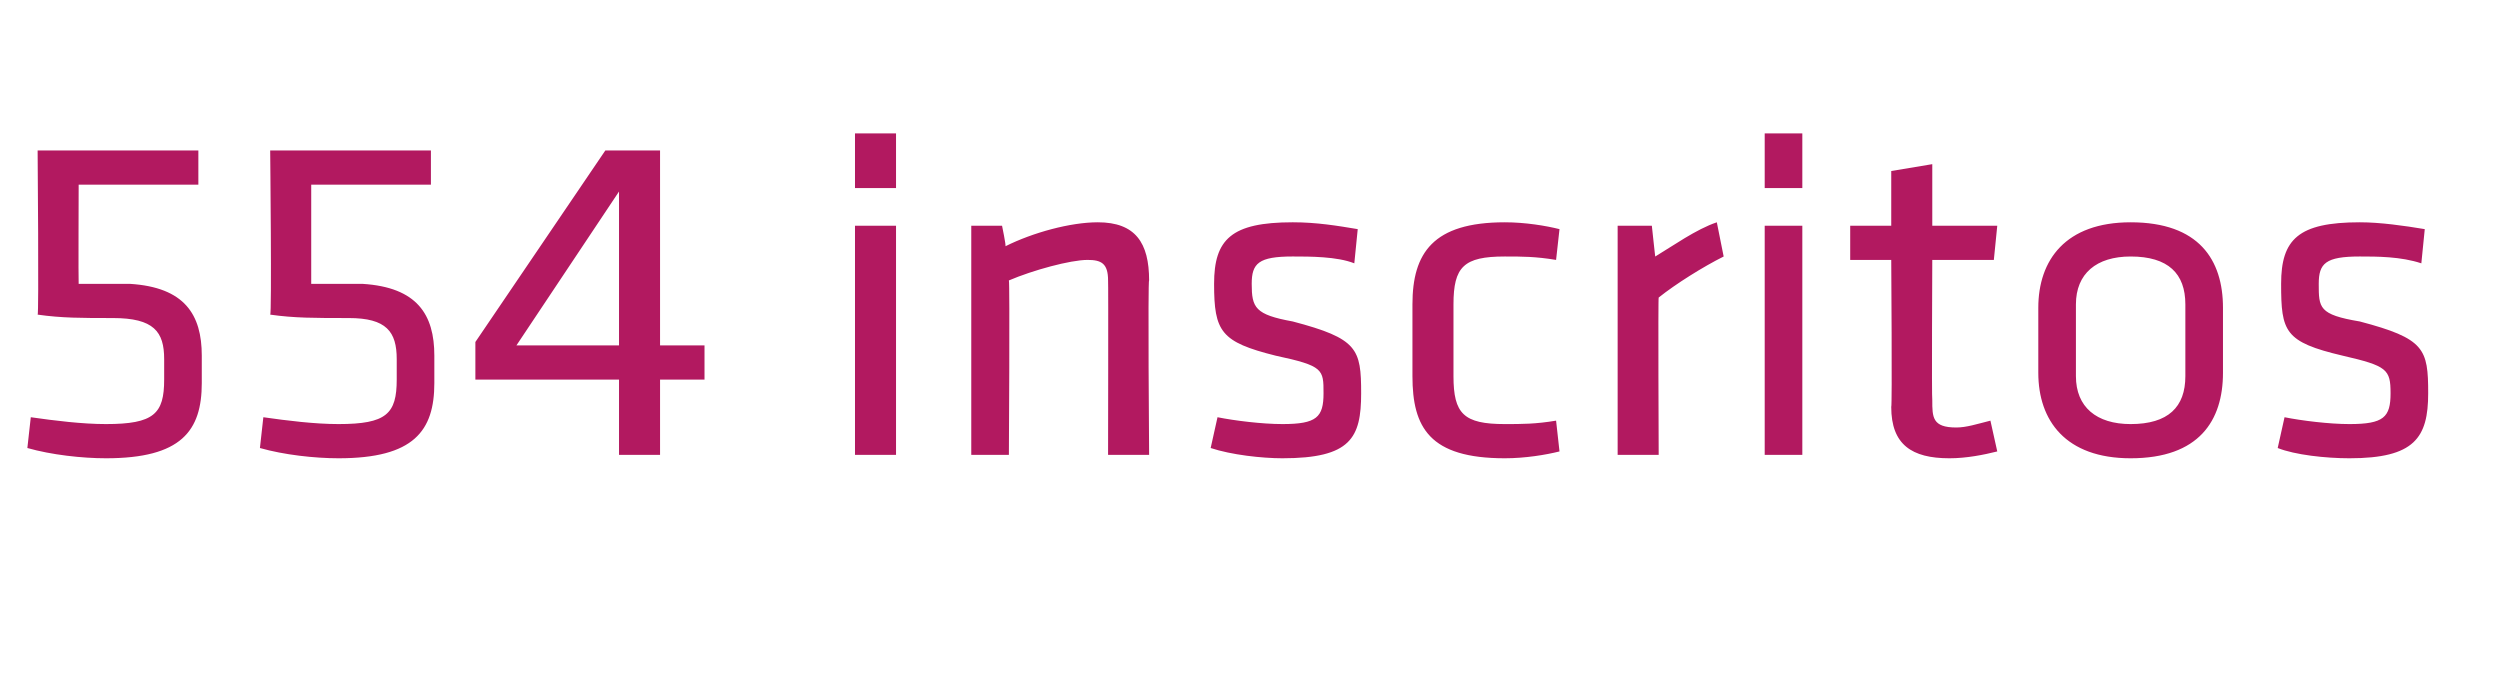 <?xml version="1.0" standalone="no"?><!DOCTYPE svg PUBLIC "-//W3C//DTD SVG 1.1//EN" "http://www.w3.org/Graphics/SVG/1.1/DTD/svg11.dtd"><svg xmlns="http://www.w3.org/2000/svg" version="1.1" width="73.1px" height="20.4px" viewBox="0 -3 73.1 20.4" style="top:-3px"><desc>554 inscritos</desc><defs/><g id="Polygon76452"><path d="m1.1 1.4l4.7 0l0 1l-3.5 0c0 0-.01 2.86 0 2.9c.6 0 .8 0 1.5 0c1.6.1 2.1.9 2.1 2.1c0 0 0 .8 0 .8c0 1.4-.6 2.2-2.8 2.2c-.7 0-1.6-.1-2.3-.3c0 0 .1-.9.1-.9c.7.1 1.5.2 2.2.2c1.4 0 1.7-.3 1.7-1.3c0 0 0-.6 0-.6c0-.8-.3-1.2-1.5-1.2c-.9 0-1.5 0-2.2-.1c.04.04 0-4.8 0-4.8zm6.8 0l4.7 0l0 1l-3.5 0c0 0 0 2.86 0 2.9c.6 0 .8 0 1.5 0c1.6.1 2.1.9 2.1 2.1c0 0 0 .8 0 .8c0 1.4-.6 2.2-2.8 2.2c-.7 0-1.6-.1-2.3-.3c0 0 .1-.9.1-.9c.7.1 1.5.2 2.2.2c1.4 0 1.7-.3 1.7-1.3c0 0 0-.6 0-.6c0-.8-.3-1.2-1.4-1.2c-1 0-1.6 0-2.3-.1c.05.04 0-4.8 0-4.8zm11.4 6.7l0 2.2l-1.2 0l0-2.2l-4.2 0l0-1.1l3.8-5.6l1.6 0l0 5.7l1.3 0l0 1l-1.3 0zm-1.2-1l0-4.5l-3 4.5l3 0zm6.9 3.2l0-6.7l1.2 0l0 6.7l-1.2 0zm0-7.8l0-1.6l1.2 0l0 1.6l-1.2 0zm7.4 7.8c0 0 .01-5.11 0-5.1c0-.5-.2-.6-.6-.6c-.5 0-1.6.3-2.3.6c.03.04 0 5.1 0 5.1l-1.1 0l0-6.7l.9 0c0 0 .12.58.1.6c.8-.4 1.9-.7 2.7-.7c1.1 0 1.5.6 1.5 1.7c-.04-.03 0 5.1 0 5.1l-1.2 0zm5.1.1c-.6 0-1.5-.1-2.1-.3c0 0 .2-.9.2-.9c.5.1 1.3.2 1.9.2c1 0 1.2-.2 1.2-.9c0-.7 0-.8-1.4-1.1c-1.6-.4-1.8-.7-1.8-2.1c0-1.3.5-1.8 2.3-1.8c.7 0 1.3.1 1.9.2c0 0-.1 1-.1 1c-.5-.2-1.3-.2-1.8-.2c-1 0-1.2.2-1.2.8c0 .7.1.9 1.2 1.1c1.9.5 2 .8 2 2.1c0 1.3-.3 1.9-2.3 1.9zm3.8-2.4c0 0 0-2.1 0-2.1c0-1.5.6-2.4 2.7-2.4c.6 0 1.2.1 1.6.2c0 0-.1.9-.1.9c-.6-.1-1-.1-1.5-.1c-1.2 0-1.5.3-1.5 1.4c0 0 0 2.1 0 2.1c0 1.1.3 1.4 1.5 1.4c.5 0 .9 0 1.5-.1c0 0 .1.9.1.9c-.4.1-1 .2-1.6.2c-2.2 0-2.7-.9-2.7-2.4zm9.1-3.5c-.6.3-1.4.8-1.9 1.2c-.02-.02 0 4.6 0 4.6l-1.2 0l0-6.7l1 0c0 0 .1.94.1.9c.5-.3 1.2-.8 1.8-1c0 0 .2 1 .2 1zm1.2 5.8l0-6.7l1.1 0l0 6.7l-1.1 0zm0-7.8l0-1.6l1.1 0l0 1.6l-1.1 0zm6.8 7.7c-.4.1-.9.2-1.4.2c-1.1 0-1.7-.4-1.7-1.5c.03.01 0-4.3 0-4.3l-1.2 0l0-1l1.2 0l0-1.6l1.2-.2l0 1.8l1.9 0l-.1 1l-1.8 0c0 0-.02 4.11 0 4.1c0 .5 0 .8.7.8c.3 0 .6-.1 1-.2c0 0 .2.9.2.9zm3.9.2c-1.9 0-2.7-1.1-2.7-2.5c0 0 0-1.9 0-1.9c0-1.4.8-2.5 2.7-2.5c2 0 2.7 1.1 2.7 2.5c0 0 0 1.9 0 1.9c0 1.4-.7 2.5-2.7 2.5zm0-5.9c-1 0-1.6.5-1.6 1.4c0 0 0 2.1 0 2.1c0 .9.6 1.4 1.6 1.4c1.1 0 1.6-.5 1.6-1.4c0 0 0-2.1 0-2.1c0-.9-.5-1.4-1.6-1.4zm6.4 5.9c-.7 0-1.6-.1-2.1-.3c0 0 .2-.9.2-.9c.5.1 1.3.2 1.9.2c1 0 1.2-.2 1.2-.9c0-.7-.1-.8-1.4-1.1c-1.7-.4-1.8-.7-1.8-2.1c0-1.3.5-1.8 2.3-1.8c.6 0 1.3.1 1.9.2c0 0-.1 1-.1 1c-.6-.2-1.3-.2-1.8-.2c-1 0-1.2.2-1.2.8c0 .7 0 .9 1.2 1.1c1.9.5 2 .8 2 2.1c0 1.3-.4 1.9-2.3 1.9z" stroke="none" fill="#b21960"/></g></svg>